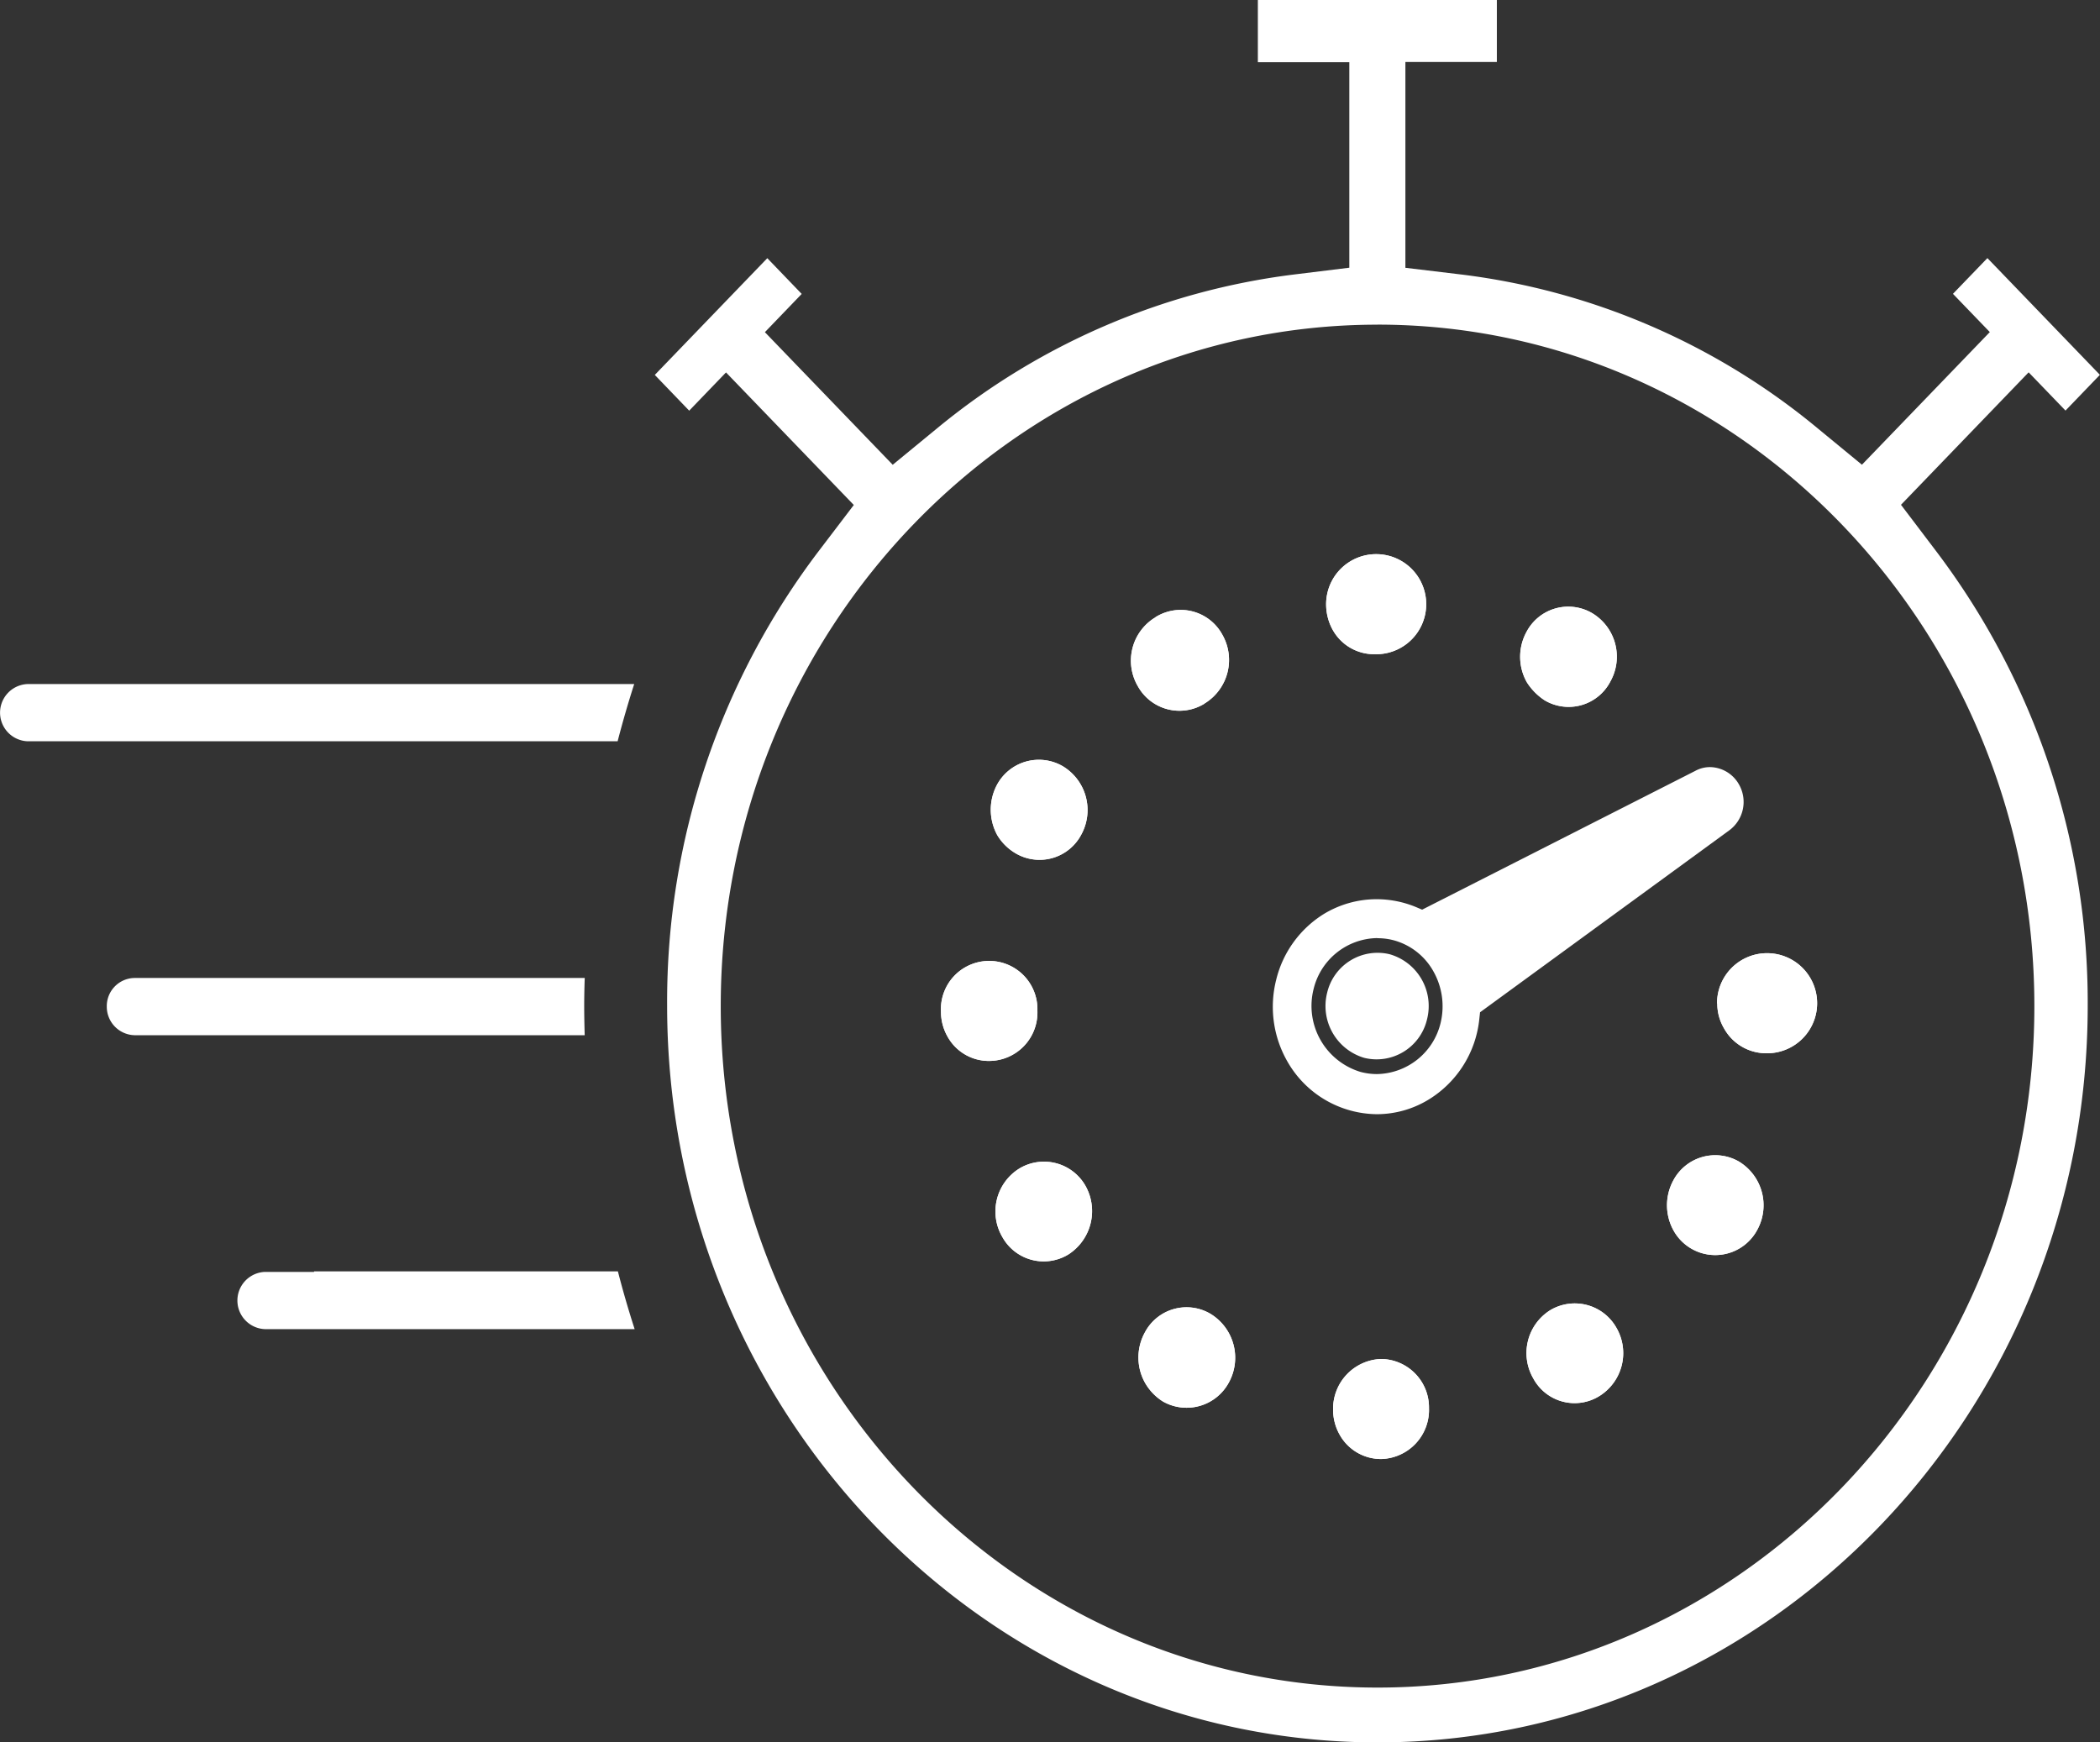 <svg xmlns="http://www.w3.org/2000/svg" width="47" height="38.999" viewBox="0 0 47 38.999"><rect x="0" y="0" width="47" height="38.999" fill="#333333" stroke="none"/><defs><style>.a{fill:#fff;}</style></defs><g transform="translate(-530 -1013)"><g transform="translate(-246.999 -269)"><path class="a" d="M807.83,1321c-8.765,0-15.9-7.4-15.9-16.492a16.665,16.665,0,0,1,3.4-10.183l.778-1.022-2.86-2.967-.824.856-.77-.8,2.518-2.613.77.8-.824.856,2.861,2.968.986-.81a15.571,15.571,0,0,1,7.988-3.448l1.245-.153v-4.6h-2.047V1282H810.5v1.387h-2.047v4.607l1.25.15a15.449,15.449,0,0,1,7.982,3.447l.986.811,2.862-2.969-.825-.856.771-.8,2.518,2.613-.77.8-.825-.856-2.857,2.965.774,1.021a16.732,16.732,0,0,1,3.405,10.186C823.726,1313.6,816.595,1321,807.83,1321Zm0-31.733c-8.106,0-14.7,6.842-14.7,15.253s6.595,15.253,14.7,15.253,14.7-6.843,14.7-15.253S815.937,1289.266,807.83,1289.266Z"/><path class="a" d="M782.928,1311.75a.641.641,0,0,1,0-1.281h1.1v-.012h6.8q.165.643.375,1.293Z"/><path class="a" d="M782.928,1311.424a.315.315,0,0,1,0-.63h1.412v-.012h6.251c.058.213.119.428.184.642Z"/><path class="a" d="M777.616,1298.592a.641.641,0,0,1,0-1.281h13.577c-.135.421-.259.849-.371,1.281Z"/><path class="a" d="M777.616,1298.267a.316.316,0,0,1,0-.631h13.147c-.063.209-.123.42-.18.631Z"/><path class="a" d="M780.007,1305.171a.638.638,0,0,1-.618-.641.63.63,0,0,1,.618-.64h10.079c-.007.2-.012.414-.012.629s.005.438.011.652Z"/><path class="a" d="M780.007,1304.845a.318.318,0,0,1-.3-.315.31.31,0,0,1,.3-.315h9.757c0,.1,0,.205,0,.3s0,.214,0,.326Z"/><path class="a" d="M808.937,1304.817a1.159,1.159,0,0,1-1.405.861,1.21,1.21,0,0,1-.83-1.458,1.159,1.159,0,0,1,1.4-.861A1.205,1.205,0,0,1,808.937,1304.817Z"/><path class="a" d="M807.814,1306.939a2.328,2.328,0,0,1-2.005-1.185,2.461,2.461,0,0,1-.248-1.822,2.4,2.4,0,0,1,1.068-1.475,2.277,2.277,0,0,1,1.178-.33,2.305,2.305,0,0,1,.891.179l.13.055,6.112-3.106a.689.689,0,0,1,.332-.085.757.757,0,0,1,.645.385.79.79,0,0,1-.22,1.034l-5.573,4.069-.016.146a2.4,2.4,0,0,1-1.122,1.8,2.229,2.229,0,0,1-1.172.335Zm.01-3.942a1.489,1.489,0,0,0-1.425,1.139,1.543,1.543,0,0,0,1.051,1.857,1.434,1.434,0,0,0,.364.048,1.491,1.491,0,0,0,1.426-1.14,1.59,1.59,0,0,0-.164-1.166,1.451,1.451,0,0,0-.893-.691A1.4,1.4,0,0,0,807.824,1303Z"/><path class="a" d="M809.955,1303.787a2.305,2.305,0,0,0-.206-.469,2.337,2.337,0,0,0-.272-.382l5.4-2.744Z"/><path class="a" d="M810.093,1303.289c-.024-.047-.048-.093-.074-.138s-.039-.065-.059-.1l1.494-.76Z"/><path class="a" d="M811.571,1297.676a1.052,1.052,0,0,0,1.471-.425,1.136,1.136,0,0,0-.409-1.527,1.056,1.056,0,0,0-1.472.425,1.159,1.159,0,0,0,.012,1.125A1.339,1.339,0,0,0,811.571,1297.676Z"/><path class="a" d="M812.1,1297.5a.74.74,0,0,1-.376-.1,1.02,1.02,0,0,1-.29-.3.819.819,0,0,1,0-.79.772.772,0,0,1,.668-.407.735.735,0,0,1,.374.1.785.785,0,0,1,.366.48.811.811,0,0,1-.072.6.759.759,0,0,1-.668.409Z"/><path class="a" d="M811.571,1297.676a1.052,1.052,0,0,0,1.471-.425,1.136,1.136,0,0,0-.409-1.527,1.056,1.056,0,0,0-1.472.425,1.159,1.159,0,0,0,.012,1.125A1.339,1.339,0,0,0,811.571,1297.676Z"/><path class="a" d="M812.1,1297.5a.74.74,0,0,1-.376-.1,1.02,1.02,0,0,1-.29-.3.819.819,0,0,1,0-.79.772.772,0,0,1,.668-.407.735.735,0,0,1,.374.1.785.785,0,0,1,.366.48.811.811,0,0,1-.072.6.759.759,0,0,1-.668.409Z"/><path class="a" d="M807.764,1296.643a1.12,1.12,0,1,0-1.085-1.114,1.182,1.182,0,0,0,.144.563A1.06,1.06,0,0,0,807.764,1296.643Z"/><path class="a" d="M807.735,1296.318a.747.747,0,0,1-.641-.391.846.846,0,0,1-.1-.4.766.766,0,1,1,.771.788Z"/><path class="a" d="M807.764,1296.643a1.12,1.12,0,1,0-1.085-1.114,1.182,1.182,0,0,0,.144.563A1.06,1.06,0,0,0,807.764,1296.643Z"/><path class="a" d="M807.735,1296.318a.747.747,0,0,1-.641-.391.846.846,0,0,1-.1-.4.766.766,0,1,1,.771.788Z"/><path class="a" d="M807.908,1312.418h0a1.115,1.115,0,0,0-1.073,1.136,1.138,1.138,0,0,0,.143.552,1.059,1.059,0,0,0,.941.551,1.1,1.1,0,0,0,1.062-1.137A1.085,1.085,0,0,0,807.908,1312.418Z"/><path class="a" d="M807.89,1314.332a.747.747,0,0,1-.641-.391.808.808,0,0,1,.665-1.2.768.768,0,0,1,.754.771v.012a.783.783,0,0,1-.755.805Z"/><path class="a" d="M807.908,1312.418h0a1.115,1.115,0,0,0-1.073,1.136,1.138,1.138,0,0,0,.143.552,1.059,1.059,0,0,0,.941.551,1.1,1.1,0,0,0,1.062-1.137A1.085,1.085,0,0,0,807.908,1312.418Z"/><path class="a" d="M807.89,1314.332a.747.747,0,0,1-.641-.391.808.808,0,0,1,.665-1.2.768.768,0,0,1,.754.771v.012a.783.783,0,0,1-.755.805Z"/><path class="a" d="M811.693,1311.327a1.132,1.132,0,0,0-.377,1.527h0a1.049,1.049,0,0,0,1.483.391,1.132,1.132,0,0,0,.376-1.527A1.07,1.07,0,0,0,811.693,1311.327Z"/><path class="a" d="M812.238,1313.081a.736.736,0,0,1-.65-.389.8.8,0,0,1-.088-.6.776.776,0,0,1,.351-.488.745.745,0,0,1,.388-.11.779.779,0,0,1,.668.389.79.79,0,0,1,.085.589.78.78,0,0,1-.352.488.762.762,0,0,1-.4.117Z"/><path class="a" d="M811.693,1311.327a1.132,1.132,0,0,0-.377,1.527h0a1.049,1.049,0,0,0,1.483.391,1.132,1.132,0,0,0,.376-1.527A1.07,1.07,0,0,0,811.693,1311.327Z"/><path class="a" d="M812.238,1313.081a.736.736,0,0,1-.65-.389.8.8,0,0,1-.088-.6.776.776,0,0,1,.351-.488.745.745,0,0,1,.388-.11.779.779,0,0,1,.668.389.79.79,0,0,1,.085.589.78.78,0,0,1-.352.488.762.762,0,0,1-.4.117Z"/><path class="a" d="M815.919,1308a1.062,1.062,0,0,0-1.471.424,1.164,1.164,0,0,0,.011,1.126,1.066,1.066,0,0,0,1.87-.024A1.144,1.144,0,0,0,815.919,1308Z"/><path class="a" d="M815.389,1309.772a.783.783,0,0,1-.658-.386.827.827,0,0,1-.01-.8.754.754,0,0,1,.667-.4.759.759,0,0,1,.737.577.834.834,0,0,1-.07.61.755.755,0,0,1-.666.405Z"/><path class="a" d="M815.919,1308a1.062,1.062,0,0,0-1.471.424,1.164,1.164,0,0,0,.011,1.126,1.066,1.066,0,0,0,1.87-.024A1.144,1.144,0,0,0,815.919,1308Z"/><path class="a" d="M815.389,1309.772a.783.783,0,0,1-.658-.386.827.827,0,0,1-.01-.8.754.754,0,0,1,.667-.4.759.759,0,0,1,.737.577.834.834,0,0,1-.07.61.755.755,0,0,1-.666.405Z"/><path class="a" d="M800.217,1304.622a1.08,1.08,0,1,0-2.158.023,1.127,1.127,0,0,0,.144.552,1.056,1.056,0,0,0,.94.55A1.084,1.084,0,0,0,800.217,1304.622Z"/><path class="a" d="M799.115,1305.422a.745.745,0,0,1-.641-.39.808.808,0,0,1,.664-1.2.807.807,0,0,1,.552,1.353.741.741,0,0,1-.547.235Z"/><path class="a" d="M800.217,1304.622a1.08,1.08,0,1,0-2.158.023,1.127,1.127,0,0,0,.144.552,1.056,1.056,0,0,0,.94.55A1.084,1.084,0,0,0,800.217,1304.622Z"/><path class="a" d="M799.115,1305.422a.745.745,0,0,1-.641-.39.808.808,0,0,1,.664-1.2.807.807,0,0,1,.552,1.353.741.741,0,0,1-.547.235Z"/><path class="a" d="M799.808,1308.158a1.131,1.131,0,0,0-.377,1.527h0a1.058,1.058,0,0,0,1.483.391,1.154,1.154,0,0,0,.376-1.539A1.068,1.068,0,0,0,799.808,1308.158Z"/><path class="a" d="M800.36,1309.909a.76.76,0,0,1-.658-.388.788.788,0,0,1-.087-.594.78.78,0,0,1,.351-.488.727.727,0,0,1,.39-.115.786.786,0,0,1,.668.385.819.819,0,0,1-.269,1.086.749.749,0,0,1-.4.114Z"/><path class="a" d="M799.808,1308.158a1.131,1.131,0,0,0-.377,1.527h0a1.058,1.058,0,0,0,1.483.391,1.154,1.154,0,0,0,.376-1.539A1.068,1.068,0,0,0,799.808,1308.158Z"/><path class="a" d="M800.36,1309.909a.76.76,0,0,1-.658-.388.788.788,0,0,1-.087-.594.78.78,0,0,1,.351-.488.727.727,0,0,1,.39-.115.786.786,0,0,1,.668.385.819.819,0,0,1-.269,1.086.749.749,0,0,1-.4.114Z"/><path class="a" d="M815.433,1304.461a1.1,1.1,0,0,0,.155.563,1.079,1.079,0,0,0,.94.551,1.12,1.12,0,1,0-1.1-1.114Z"/><path class="a" d="M816.528,1305.25a.8.8,0,0,1-.782-.789.786.786,0,0,1,.216-.558.757.757,0,0,1,.555-.241.795.795,0,0,1,.011,1.588Z"/><path class="a" d="M815.433,1304.461a1.1,1.1,0,0,0,.155.563,1.079,1.079,0,0,0,.94.551,1.12,1.12,0,1,0-1.1-1.114Z"/><path class="a" d="M816.528,1305.25a.8.8,0,0,1-.782-.789.786.786,0,0,1,.216-.558.757.757,0,0,1,.555-.241.795.795,0,0,1,.011,1.588Z"/><path class="a" d="M799.73,1301.1a1.055,1.055,0,0,0,1.472-.425h0a1.144,1.144,0,0,0-.421-1.527,1.065,1.065,0,0,0-1.472.425,1.187,1.187,0,0,0,.012,1.124A1.17,1.17,0,0,0,799.73,1301.1Z"/><path class="a" d="M800.262,1300.92a.73.73,0,0,1-.376-.105.79.79,0,0,1-.3-1.088.756.756,0,0,1,1.045-.3.808.808,0,0,1,.3,1.084.754.754,0,0,1-.665.405Z"/><path class="a" d="M799.73,1301.1a1.055,1.055,0,0,0,1.472-.425h0a1.144,1.144,0,0,0-.421-1.527,1.065,1.065,0,0,0-1.472.425,1.187,1.187,0,0,0,.012,1.124A1.17,1.17,0,0,0,799.73,1301.1Z"/><path class="a" d="M800.262,1300.92a.73.73,0,0,1-.376-.105.79.79,0,0,1-.3-1.088.756.756,0,0,1,1.045-.3.808.808,0,0,1,.3,1.084.754.754,0,0,1-.665.405Z"/><path class="a" d="M803.946,1297.756a.011.011,0,0,0,.011-.011c.011,0,.011,0,.011-.012h.011a1.141,1.141,0,0,0,.377-1.527,1.061,1.061,0,0,0-1.483-.4.011.011,0,0,0-.011.011c-.011,0-.011.012-.022.012a1.132,1.132,0,0,0-.377,1.527h0A1.065,1.065,0,0,0,803.946,1297.756Z"/><path class="a" d="M803.4,1297.585a.769.769,0,0,1-.669-.4.79.79,0,0,1-.086-.592.779.779,0,0,1,.3-.454h.228v-.123a.752.752,0,0,1,.908.35.818.818,0,0,1,.082.6.775.775,0,0,1-.28.436h-.22v.012h-.021v.123a.706.706,0,0,1-.242.042Z"/><path class="a" d="M803.946,1297.756a.011.011,0,0,0,.011-.011c.011,0,.011,0,.011-.012h.011a1.141,1.141,0,0,0,.377-1.527,1.061,1.061,0,0,0-1.483-.4.011.011,0,0,0-.011.011c-.011,0-.011.012-.022.012a1.132,1.132,0,0,0-.377,1.527h0A1.065,1.065,0,0,0,803.946,1297.756Z"/><path class="a" d="M803.4,1297.585a.769.769,0,0,1-.669-.4.79.79,0,0,1-.086-.592.779.779,0,0,1,.3-.454h.228v-.123a.752.752,0,0,1,.908.35.818.818,0,0,1,.082.6.775.775,0,0,1-.28.436h-.22v.012h-.021v.123a.706.706,0,0,1-.242.042Z"/><path class="a" d="M804.09,1311.407a1.054,1.054,0,0,0-1.472.425,1.161,1.161,0,0,0,.011,1.125,1.183,1.183,0,0,0,.4.414,1.073,1.073,0,0,0,1.472-.425A1.151,1.151,0,0,0,804.09,1311.407Z"/><path class="a" d="M803.552,1313.185a.754.754,0,0,1-.368-.1.859.859,0,0,1-.283-.293.825.825,0,0,1-.009-.8.754.754,0,0,1,.666-.407.732.732,0,0,1,.376.1.818.818,0,0,1,.292,1.1.767.767,0,0,1-.674.4Z"/><path class="a" d="M804.09,1311.407a1.054,1.054,0,0,0-1.472.425,1.161,1.161,0,0,0,.011,1.125,1.183,1.183,0,0,0,.4.414,1.073,1.073,0,0,0,1.472-.425A1.151,1.151,0,0,0,804.09,1311.407Z"/><path class="a" d="M803.552,1313.185a.754.754,0,0,1-.368-.1.859.859,0,0,1-.283-.293.825.825,0,0,1-.009-.8.754.754,0,0,1,.666-.407.732.732,0,0,1,.376.1.818.818,0,0,1,.292,1.1.767.767,0,0,1-.674.4Z"/></g></g></svg>